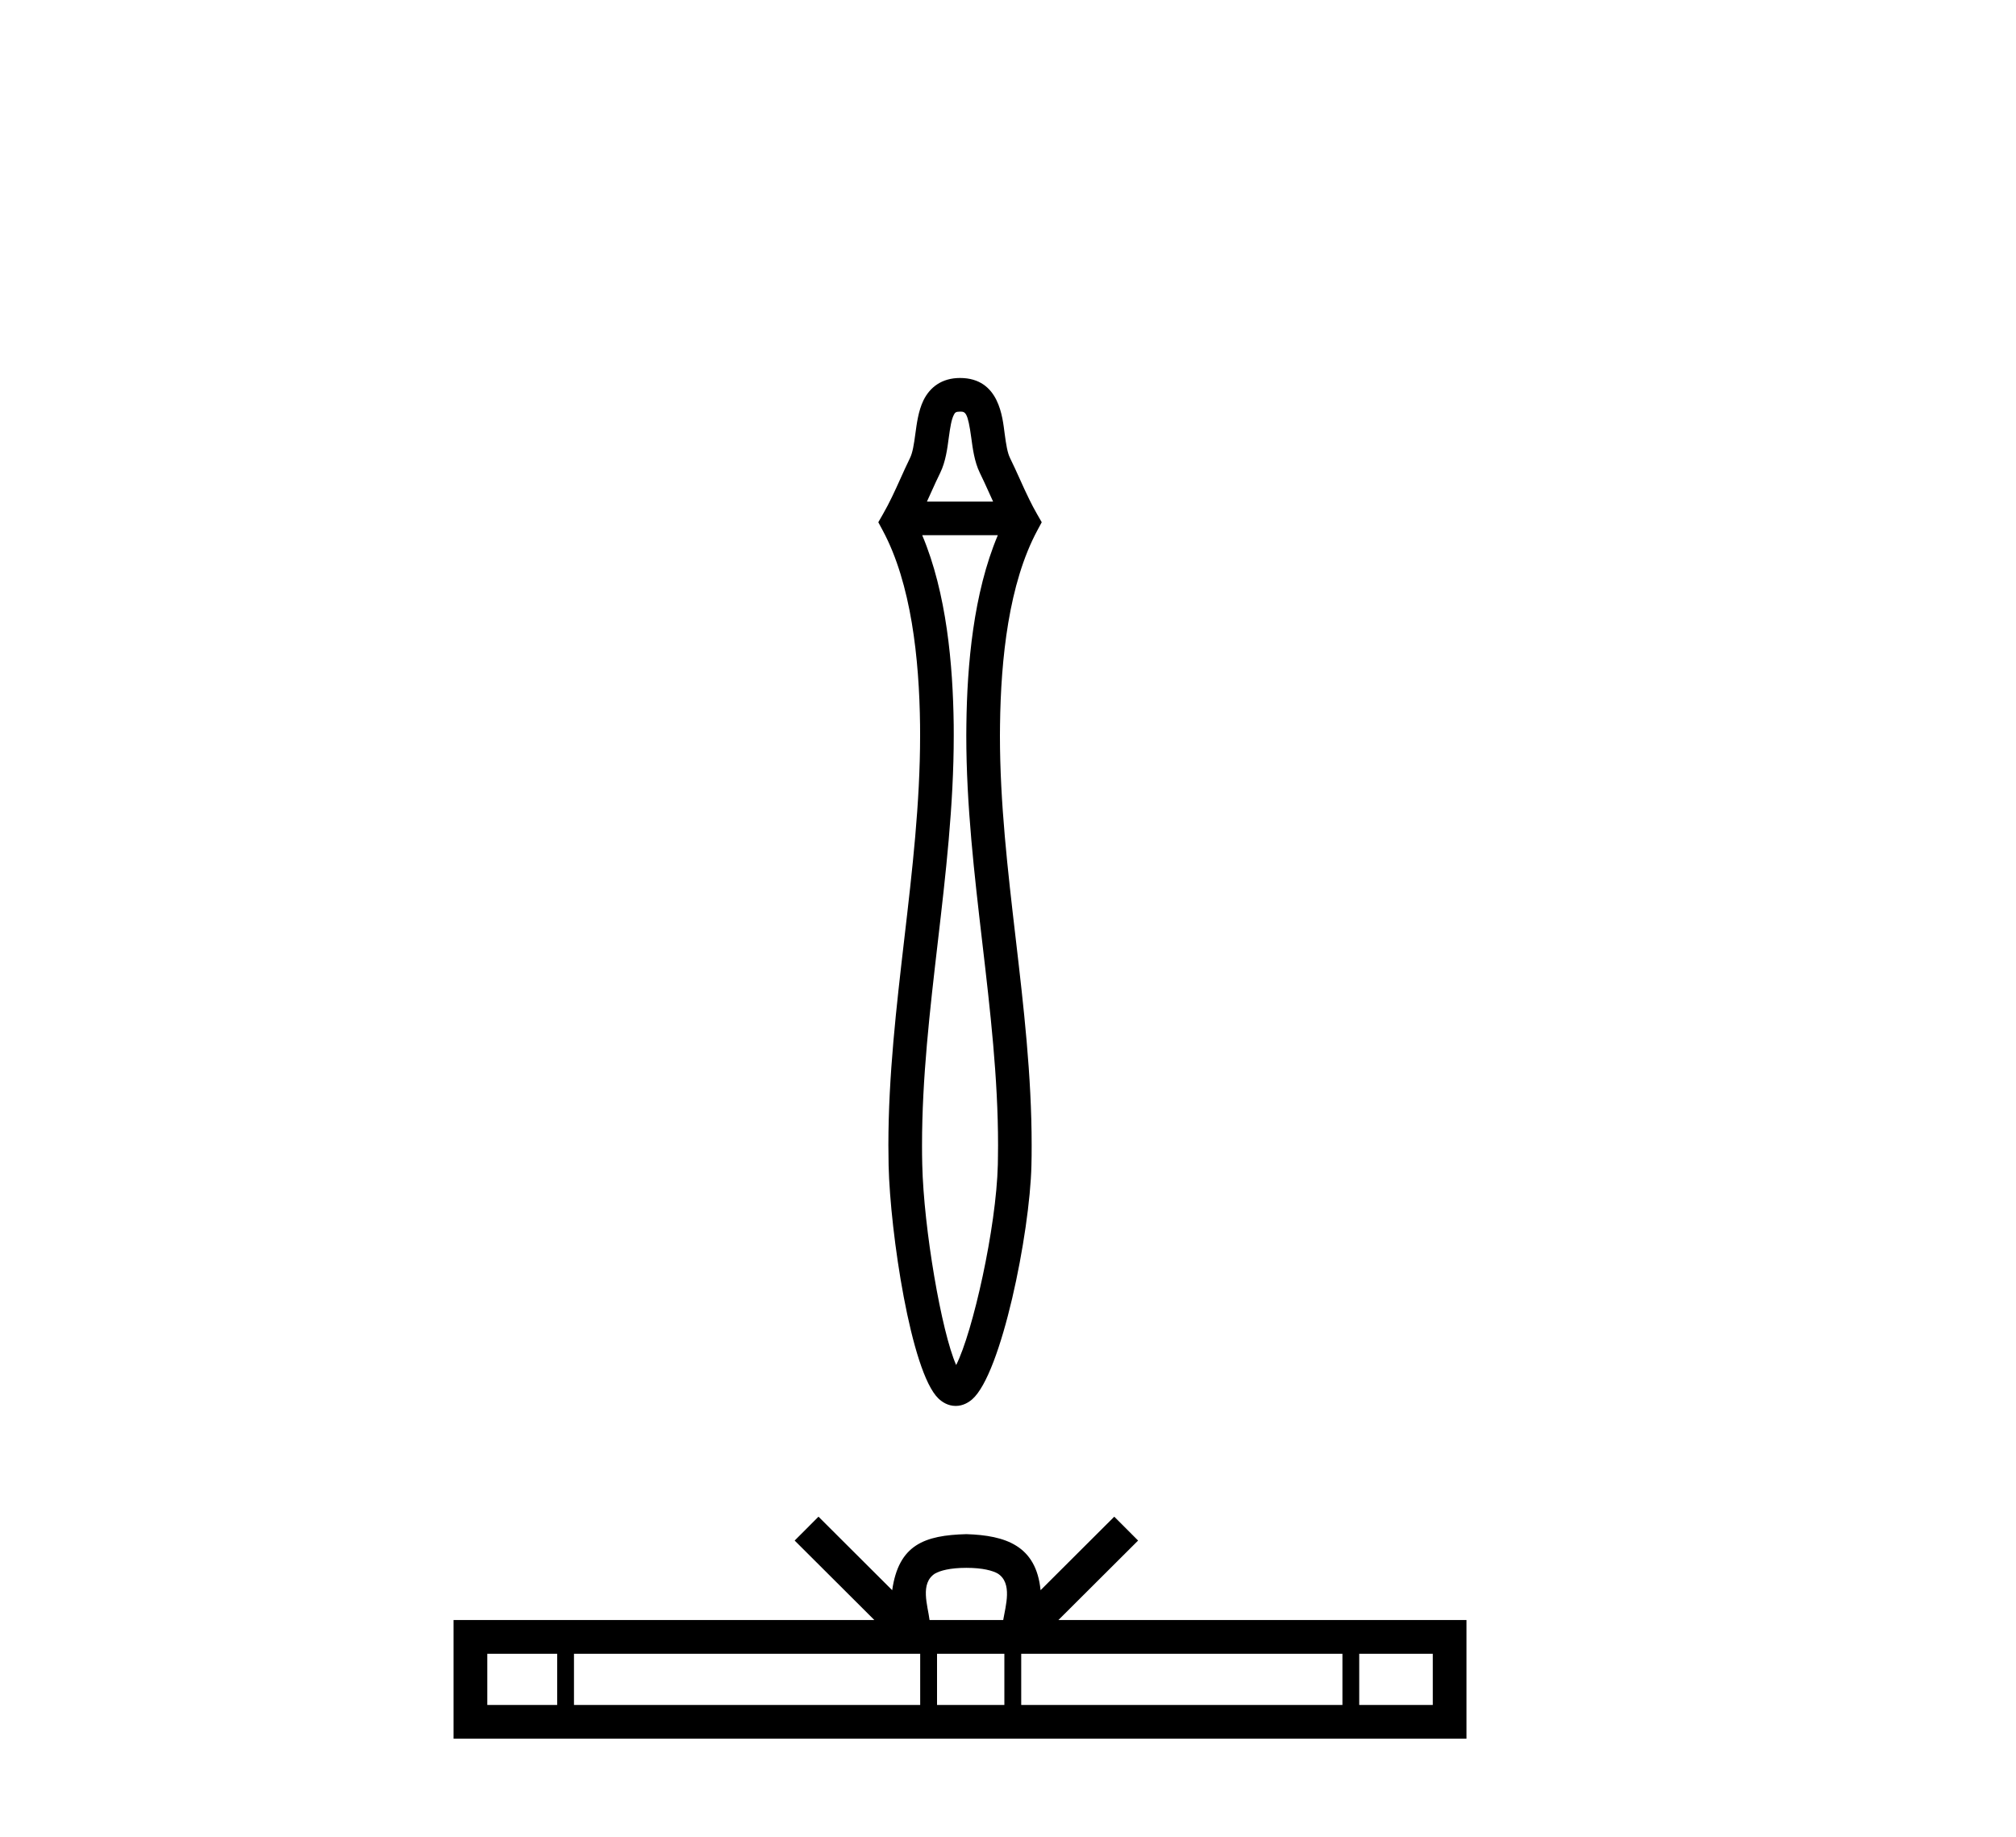 <?xml version='1.0' encoding='UTF-8' standalone='yes'?><svg xmlns='http://www.w3.org/2000/svg' xmlns:xlink='http://www.w3.org/1999/xlink' width='45.0' height='41.0' ><path d='M 21.467 30.675 C 21.467 30.675 21.467 30.675 21.467 30.674 L 21.467 30.674 C 21.467 30.674 21.467 30.674 21.467 30.674 L 21.467 30.674 C 21.467 30.674 21.467 30.675 21.467 30.675 ZM 21.208 30.667 C 21.208 30.667 21.208 30.668 21.208 30.668 L 21.208 30.668 C 21.208 30.668 21.207 30.668 21.207 30.668 C 21.207 30.668 21.208 30.668 21.208 30.667 ZM 22.167 11.195 L 20.691 11.195 L 20.691 11.195 C 20.724 11.125 20.755 11.056 20.785 10.988 L 20.785 10.988 C 20.854 10.835 20.919 10.692 20.986 10.556 L 20.986 10.556 C 21.11 10.304 21.148 9.996 21.177 9.777 L 21.177 9.777 C 21.211 9.528 21.237 9.37 21.288 9.266 L 21.288 9.266 C 21.315 9.21 21.332 9.188 21.429 9.188 C 21.547 9.188 21.602 9.194 21.681 9.777 L 21.681 9.777 C 21.711 9.996 21.748 10.304 21.872 10.556 L 21.872 10.556 L 21.872 10.556 C 21.939 10.692 22.004 10.835 22.073 10.988 L 22.073 10.988 C 22.104 11.056 22.135 11.125 22.167 11.195 ZM 20.585 11.946 L 20.585 11.946 L 20.585 11.946 C 20.585 11.946 20.585 11.946 20.585 11.946 ZM 22.278 25.562 C 22.278 25.639 22.277 25.716 22.276 25.794 L 22.276 25.794 C 22.275 25.862 22.274 25.929 22.273 25.997 L 22.273 25.997 C 22.239 27.41 21.713 29.737 21.343 30.469 L 21.343 30.469 C 21.014 29.726 20.619 27.421 20.586 25.997 L 20.586 25.997 L 20.586 25.997 C 20.582 25.852 20.581 25.707 20.581 25.562 C 20.581 24.062 20.755 22.563 20.932 21.037 L 20.932 21.037 C 21.109 19.518 21.289 17.973 21.289 16.417 C 21.289 16.337 21.289 16.257 21.288 16.177 L 21.288 16.177 C 21.271 14.839 21.13 13.237 20.585 11.946 L 20.585 11.946 L 22.273 11.946 L 22.273 11.946 C 21.728 13.237 21.587 14.839 21.571 16.177 L 21.571 16.177 L 21.571 16.177 C 21.57 16.257 21.569 16.337 21.569 16.417 C 21.569 17.973 21.749 19.518 21.926 21.037 C 22.104 22.562 22.278 24.062 22.278 25.562 ZM 23.253 11.657 L 23.149 11.476 C 23.088 11.37 23.031 11.261 22.976 11.149 L 22.976 11.149 C 22.9 10.995 22.829 10.839 22.758 10.68 L 22.758 10.68 C 22.689 10.529 22.62 10.374 22.546 10.225 L 22.546 10.225 L 22.546 10.225 C 22.487 10.104 22.459 9.931 22.425 9.676 L 22.425 9.676 C 22.378 9.331 22.312 8.437 21.429 8.437 C 21.022 8.437 20.757 8.644 20.614 8.934 L 20.614 8.934 C 20.498 9.171 20.462 9.466 20.433 9.676 L 20.433 9.676 C 20.399 9.931 20.371 10.104 20.312 10.225 L 20.312 10.225 L 20.312 10.225 C 20.239 10.374 20.169 10.529 20.101 10.68 L 20.101 10.68 C 19.977 10.955 19.856 11.221 19.709 11.476 L 19.605 11.657 L 19.704 11.841 C 20.34 13.025 20.519 14.7 20.537 16.186 L 20.537 16.186 L 20.537 16.186 C 20.538 16.263 20.538 16.341 20.538 16.418 C 20.538 17.922 20.364 19.424 20.186 20.95 L 20.186 20.95 C 20.01 22.468 19.83 24.01 19.83 25.563 C 19.83 25.714 19.832 25.864 19.835 26.015 L 19.835 26.015 C 19.87 27.509 20.332 30.622 20.945 31.214 L 20.945 31.214 C 21.024 31.29 21.155 31.382 21.332 31.382 C 21.497 31.382 21.622 31.302 21.7 31.235 L 21.7 31.235 C 22.352 30.669 22.987 27.539 23.023 26.015 L 23.023 26.015 L 23.023 26.015 C 23.025 25.944 23.026 25.873 23.027 25.803 L 23.027 25.803 C 23.028 25.723 23.028 25.643 23.028 25.563 C 23.028 24.01 22.849 22.468 22.672 20.95 C 22.494 19.424 22.32 17.922 22.32 16.418 C 22.32 16.341 22.321 16.263 22.322 16.186 L 22.322 16.186 C 22.34 14.7 22.518 13.025 23.154 11.841 L 23.253 11.657 Z' style='fill:#000000;stroke:none' /><path d='M 21.571 34.996 C 21.937 34.996 22.158 35.059 22.272 35.124 C 22.605 35.336 22.446 35.844 22.393 36.161 L 20.749 36.161 C 20.709 35.837 20.53 35.342 20.87 35.124 C 20.984 35.059 21.204 34.996 21.571 34.996 ZM 12.437 36.914 L 12.437 38.057 L 10.877 38.057 L 10.877 36.914 ZM 20.54 36.914 L 20.54 38.057 L 12.812 38.057 L 12.812 36.914 ZM 22.419 36.914 L 22.419 38.057 L 20.916 38.057 L 20.916 36.914 ZM 29.965 36.914 L 29.965 38.057 L 22.795 38.057 L 22.795 36.914 ZM 31.982 36.914 L 31.982 38.057 L 30.34 38.057 L 30.34 36.914 ZM 18.27 33.854 L 17.738 34.387 L 19.517 36.161 L 10.124 36.161 L 10.124 38.809 L 32.734 38.809 L 32.734 36.161 L 23.625 36.161 L 25.404 34.387 L 24.872 33.854 L 23.227 35.495 C 23.128 34.5 22.447 34.272 21.571 34.244 C 20.635 34.269 20.06 34.48 19.915 35.495 L 18.27 33.854 Z' style='fill:#000000;stroke:none' /></svg>